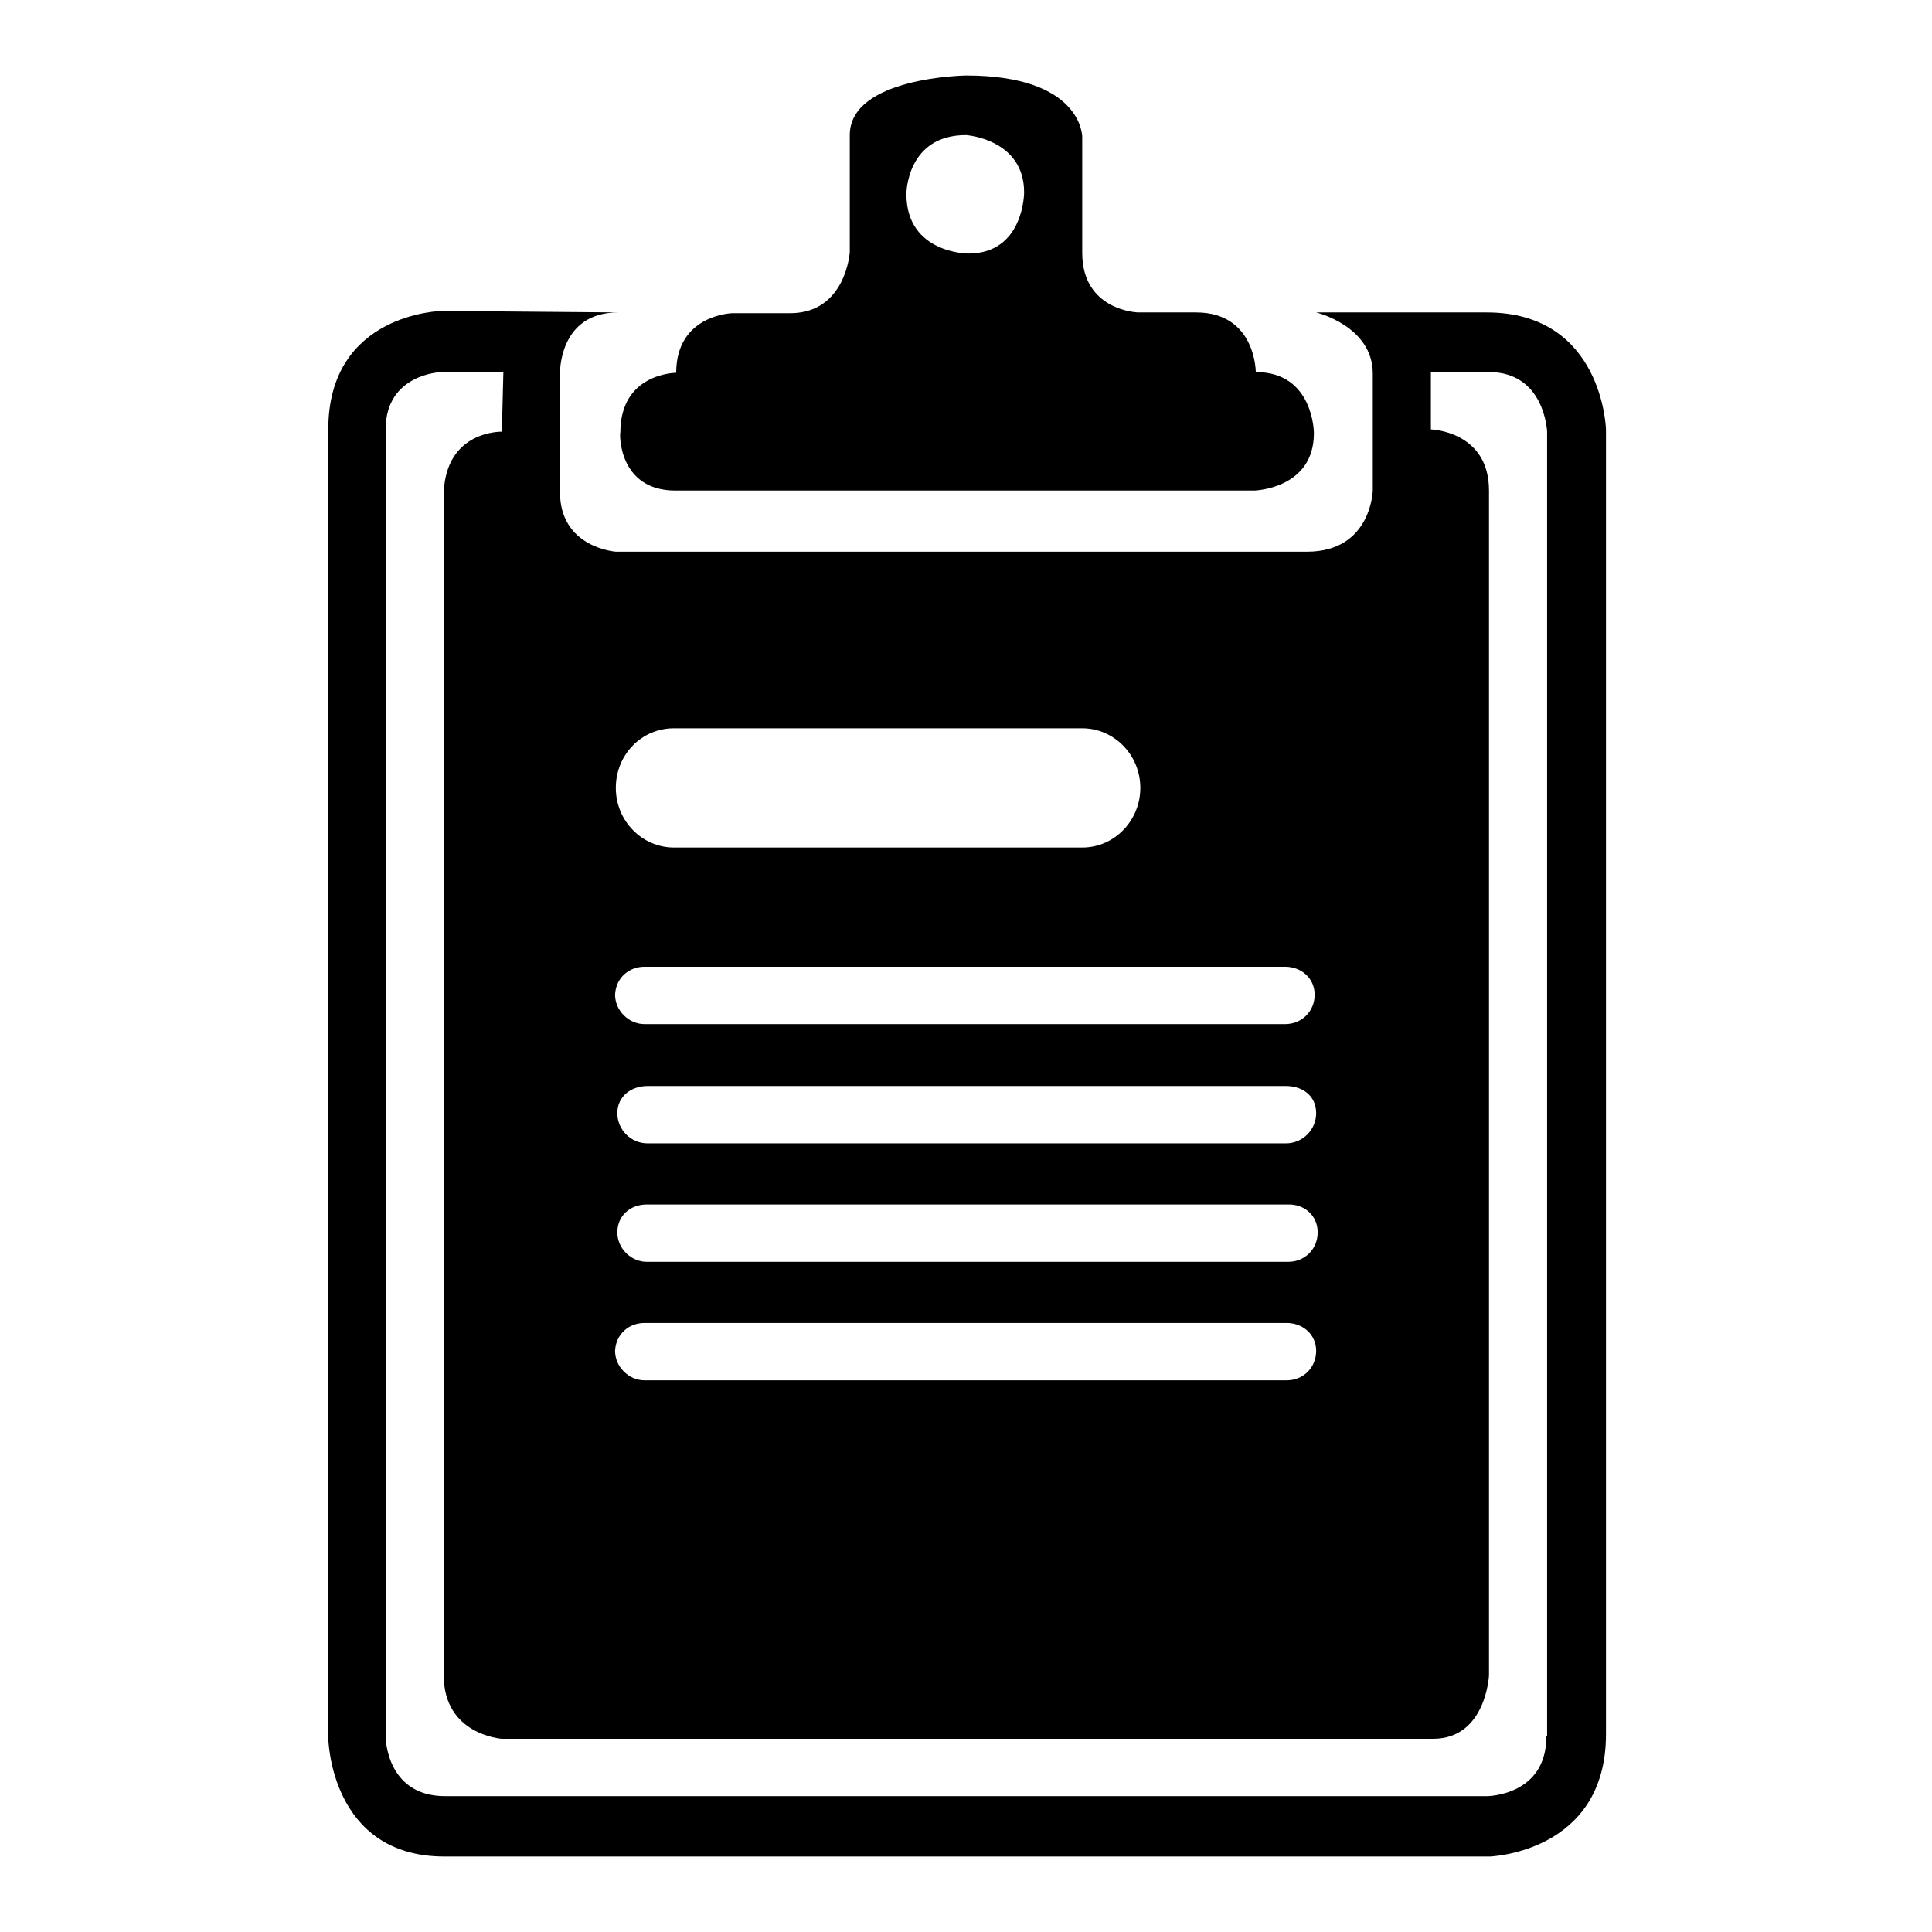 <?xml version="1.0" encoding="utf-8"?>
<!-- Svg Vector Icons : http://www.onlinewebfonts.com/icon -->
<!DOCTYPE svg PUBLIC "-//W3C//DTD SVG 1.1//EN" "http://www.w3.org/Graphics/SVG/1.1/DTD/svg11.dtd">
<svg version="1.1" xmlns="http://www.w3.org/2000/svg" xmlns:xlink="http://www.w3.org/1999/xlink" x="0px" y="0px" viewBox="0 0 256 256" enable-background="new 0 0 256 256" xml:space="preserve">
<g><g><path fill="#000000" d="M89.5,65h76.7c0,0,7.9-0.2,7.9-7.6c0,0,0-8.1-7.7-8.1c0,0,0-7.9-7.9-7.9h-7.7c0,0-7.4-0.2-7.4-7.9V18.1c0,0,0-8.1-15.4-8.1c0,0-15.4,0.2-15.4,7.9v15.5c0,0-0.5,8.1-7.9,8.1H97c0,0-7.4,0.2-7.4,7.9c0,0-7.4,0-7.4,7.9C82.1,57.2,81.8,65,89.5,65z M128,17.9c0,0,7.7,0.5,7.7,7.6c0,0,0,8.1-7.4,8.1c0,0-8.2,0-8.2-7.9C120.1,25.7,120.1,17.9,128,17.9z M197,41.4h-22.6c0,0,7.5,1.8,7.5,8.1V65c0,0-0.2,8.1-8.7,8.1H81.6c0,0-7.4-0.5-7.4-7.9V49.5c0,0-0.2-8.1,7.7-8.1l-23.3-0.2c0,0-15.1,0.2-15.1,15.7v173.4c0,0,0.2,15.7,15.4,15.7h138.5c0,0,15.4-0.5,15.4-16.2c0-15.7,0-172.9,0-172.9S212.4,41.4,197,41.4z M174.6,163.3c0,2.2-1.7,3.9-3.9,3.9H85.7c-2.1,0-3.9-1.8-3.9-3.9c0-2.2,1.7-3.7,3.9-3.7h85.1C172.9,159.6,174.6,161.1,174.6,163.3z M170.4,151.5H85.8c-2.2,0-4-1.8-4-4c0-2.2,1.8-3.6,4-3.6h84.6c2.2,0,4,1.3,4,3.6C174.4,149.7,172.6,151.5,170.4,151.5z M89.3,96.5h54.1c4.2,0,7.7,3.5,7.7,7.9c0,4.3-3.4,7.9-7.7,7.9H89.3c-4.2,0-7.7-3.5-7.7-7.9C81.6,100,85,96.5,89.3,96.5z M85.4,128.1h84.9c2.1,0,3.9,1.5,3.9,3.7c0,2.2-1.7,3.9-3.9,3.9H85.4c-2.1,0-3.9-1.8-3.9-3.9C81.6,129.6,83.3,128.1,85.4,128.1z M85.4,175.3h85.1c2.1,0,3.9,1.5,3.9,3.7c0,2.2-1.7,3.9-3.9,3.9H85.4c-2.1,0-3.9-1.8-3.9-3.9C81.6,176.8,83.3,175.3,85.4,175.3z M204.9,230.1c0,7.9-7.9,7.9-7.9,7.9H59c-7.9,0-7.9-7.9-7.9-7.9V56.9c0-7.4,7.4-7.6,7.4-7.6c7.9,0,8.2,0,8.2,0l-0.2,7.9c0,0-7.4-0.2-7.7,8.1v156.7c0,7.9,7.7,8.4,7.7,8.4h123.4c7,0,7.4-8.4,7.4-8.4V65c0-7.9-7.7-8.1-7.7-8.1v-7.6h7.7c7.4,0,7.7,7.9,7.7,7.9V230.1z"/></g></g>
</svg>